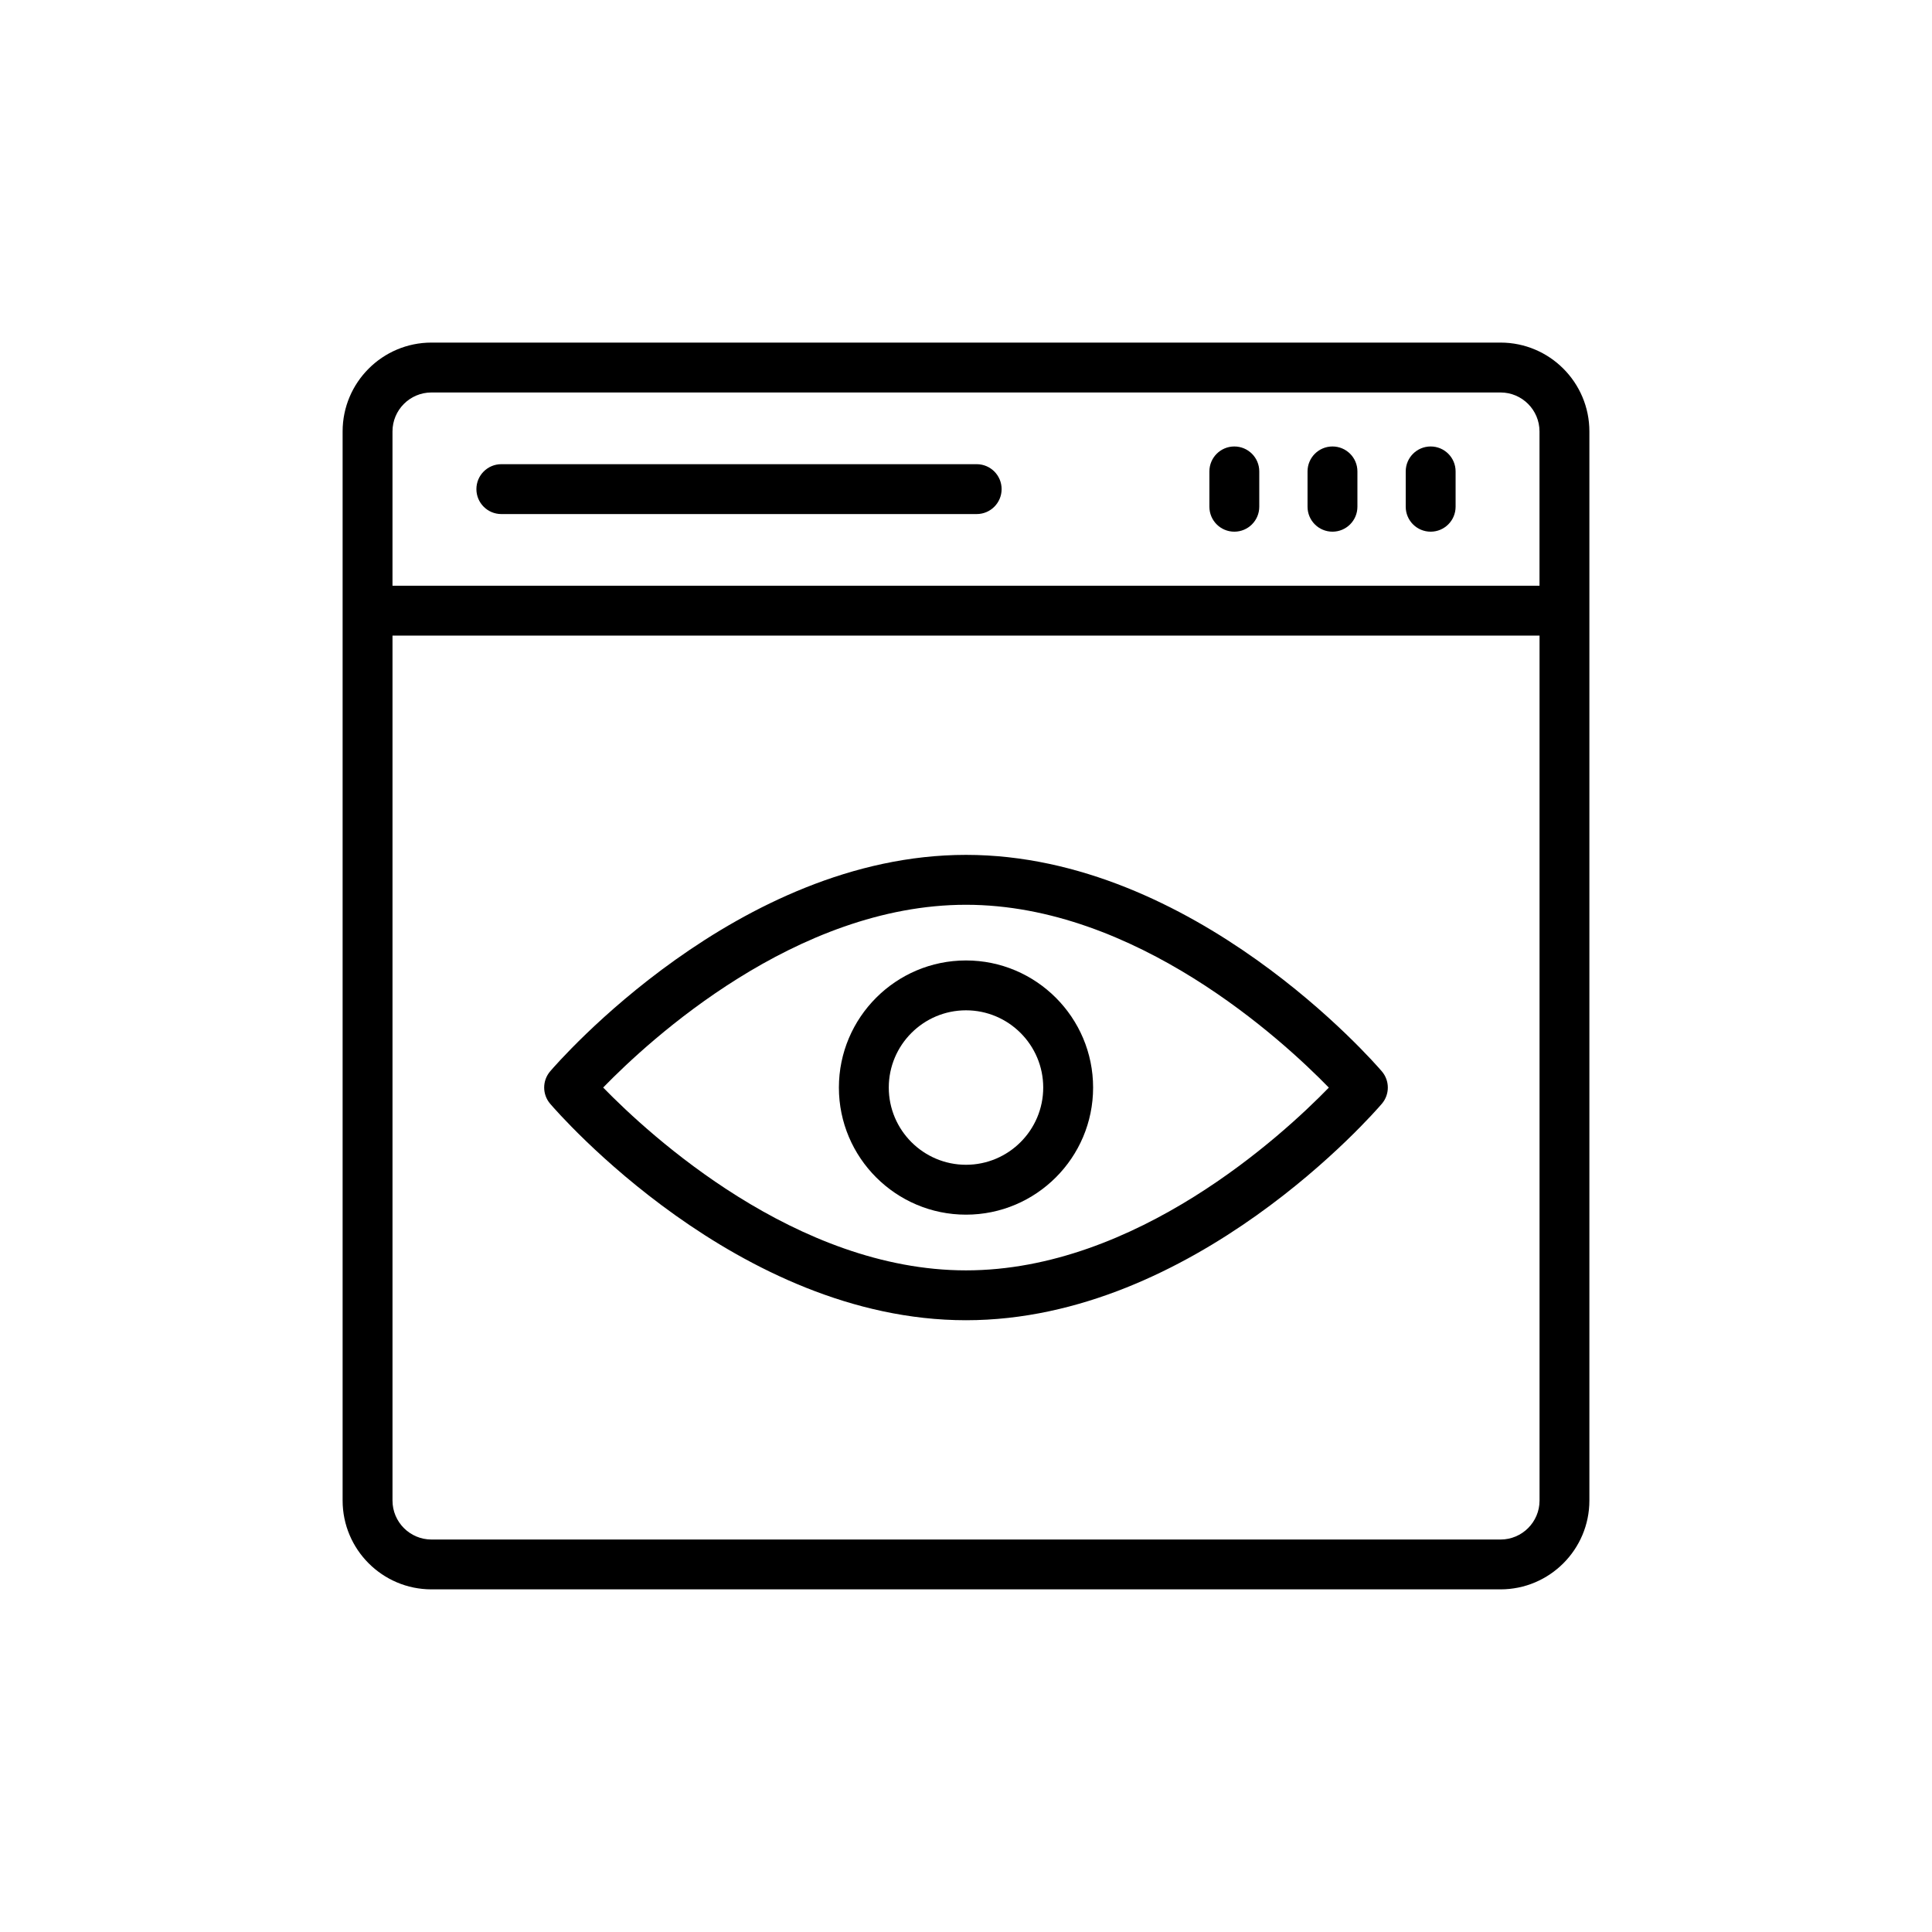 <?xml version="1.0" encoding="UTF-8"?>
<!-- Uploaded to: SVG Repo, www.svgrepo.com, Generator: SVG Repo Mixer Tools -->
<svg fill="#000000" width="800px" height="800px" version="1.1" viewBox="144 144 512 512" xmlns="http://www.w3.org/2000/svg">
 <g>
  <path d="m541.66 234.79h-283.32c-12.98 0-23.543 10.559-23.543 23.543v283.32c0 12.984 10.562 23.543 23.543 23.543h283.32c12.98 0 23.543-10.559 23.543-23.543v-283.32c0-12.984-10.562-23.543-23.543-23.543zm-283.32 13.219h283.32c5.691 0 10.324 4.633 10.324 10.324v40.887h-303.97v-40.887c0-5.691 4.633-10.324 10.324-10.324zm283.32 303.98h-283.32c-5.691 0-10.324-4.633-10.324-10.324v-229.22h303.98v229.22c0 5.688-4.637 10.324-10.328 10.324z"/>
  <path d="m523.14 284.9c3.648 0 6.609-2.957 6.609-6.609v-9.363c0-3.652-2.957-6.609-6.609-6.609-3.648 0-6.609 2.957-6.609 6.609v9.363c0 3.656 2.961 6.609 6.609 6.609z"/>
  <path d="m497.12 284.9c3.648 0 6.609-2.957 6.609-6.609v-9.363c0-3.652-2.957-6.609-6.609-6.609-3.648 0-6.609 2.957-6.609 6.609v9.363c0 3.656 2.961 6.609 6.609 6.609z"/>
  <path d="m471.11 284.9c3.648 0 6.609-2.957 6.609-6.609v-9.363c0-3.652-2.957-6.609-6.609-6.609-3.648 0-6.609 2.957-6.609 6.609v9.363c0 3.656 2.957 6.609 6.609 6.609z"/>
  <path d="m276.86 280.23h125.97c3.648 0 6.609-2.957 6.609-6.609 0-3.652-2.957-6.609-6.609-6.609h-125.97c-3.648 0-6.609 2.957-6.609 6.609 0 3.652 2.957 6.609 6.609 6.609z"/>
  <path d="m400 370.55c-60.438 0-108.2 55.02-110.2 57.363-2.117 2.477-2.117 6.117 0 8.594 2.004 2.348 49.758 57.367 110.2 57.367 60.438 0 108.2-55.02 110.2-57.363 2.117-2.477 2.117-6.117 0-8.594-2.004-2.344-49.762-57.367-110.2-57.367zm0 110.11c-44.992 0-83.895-35.867-96.156-48.453 12.234-12.582 51.062-48.434 96.156-48.434 44.992 0 83.895 35.867 96.156 48.453-12.238 12.582-51.066 48.434-96.156 48.434z"/>
  <path d="m400 398.53c-18.574 0-33.684 15.113-33.684 33.688 0 18.57 15.109 33.68 33.684 33.68s33.684-15.105 33.684-33.68c0-18.574-15.113-33.688-33.684-33.688zm0 54.148c-11.285 0-20.465-9.184-20.465-20.465 0-11.285 9.18-20.469 20.465-20.469s20.465 9.184 20.465 20.469c0 11.281-9.18 20.465-20.465 20.465z"/>
 </g>
</svg>